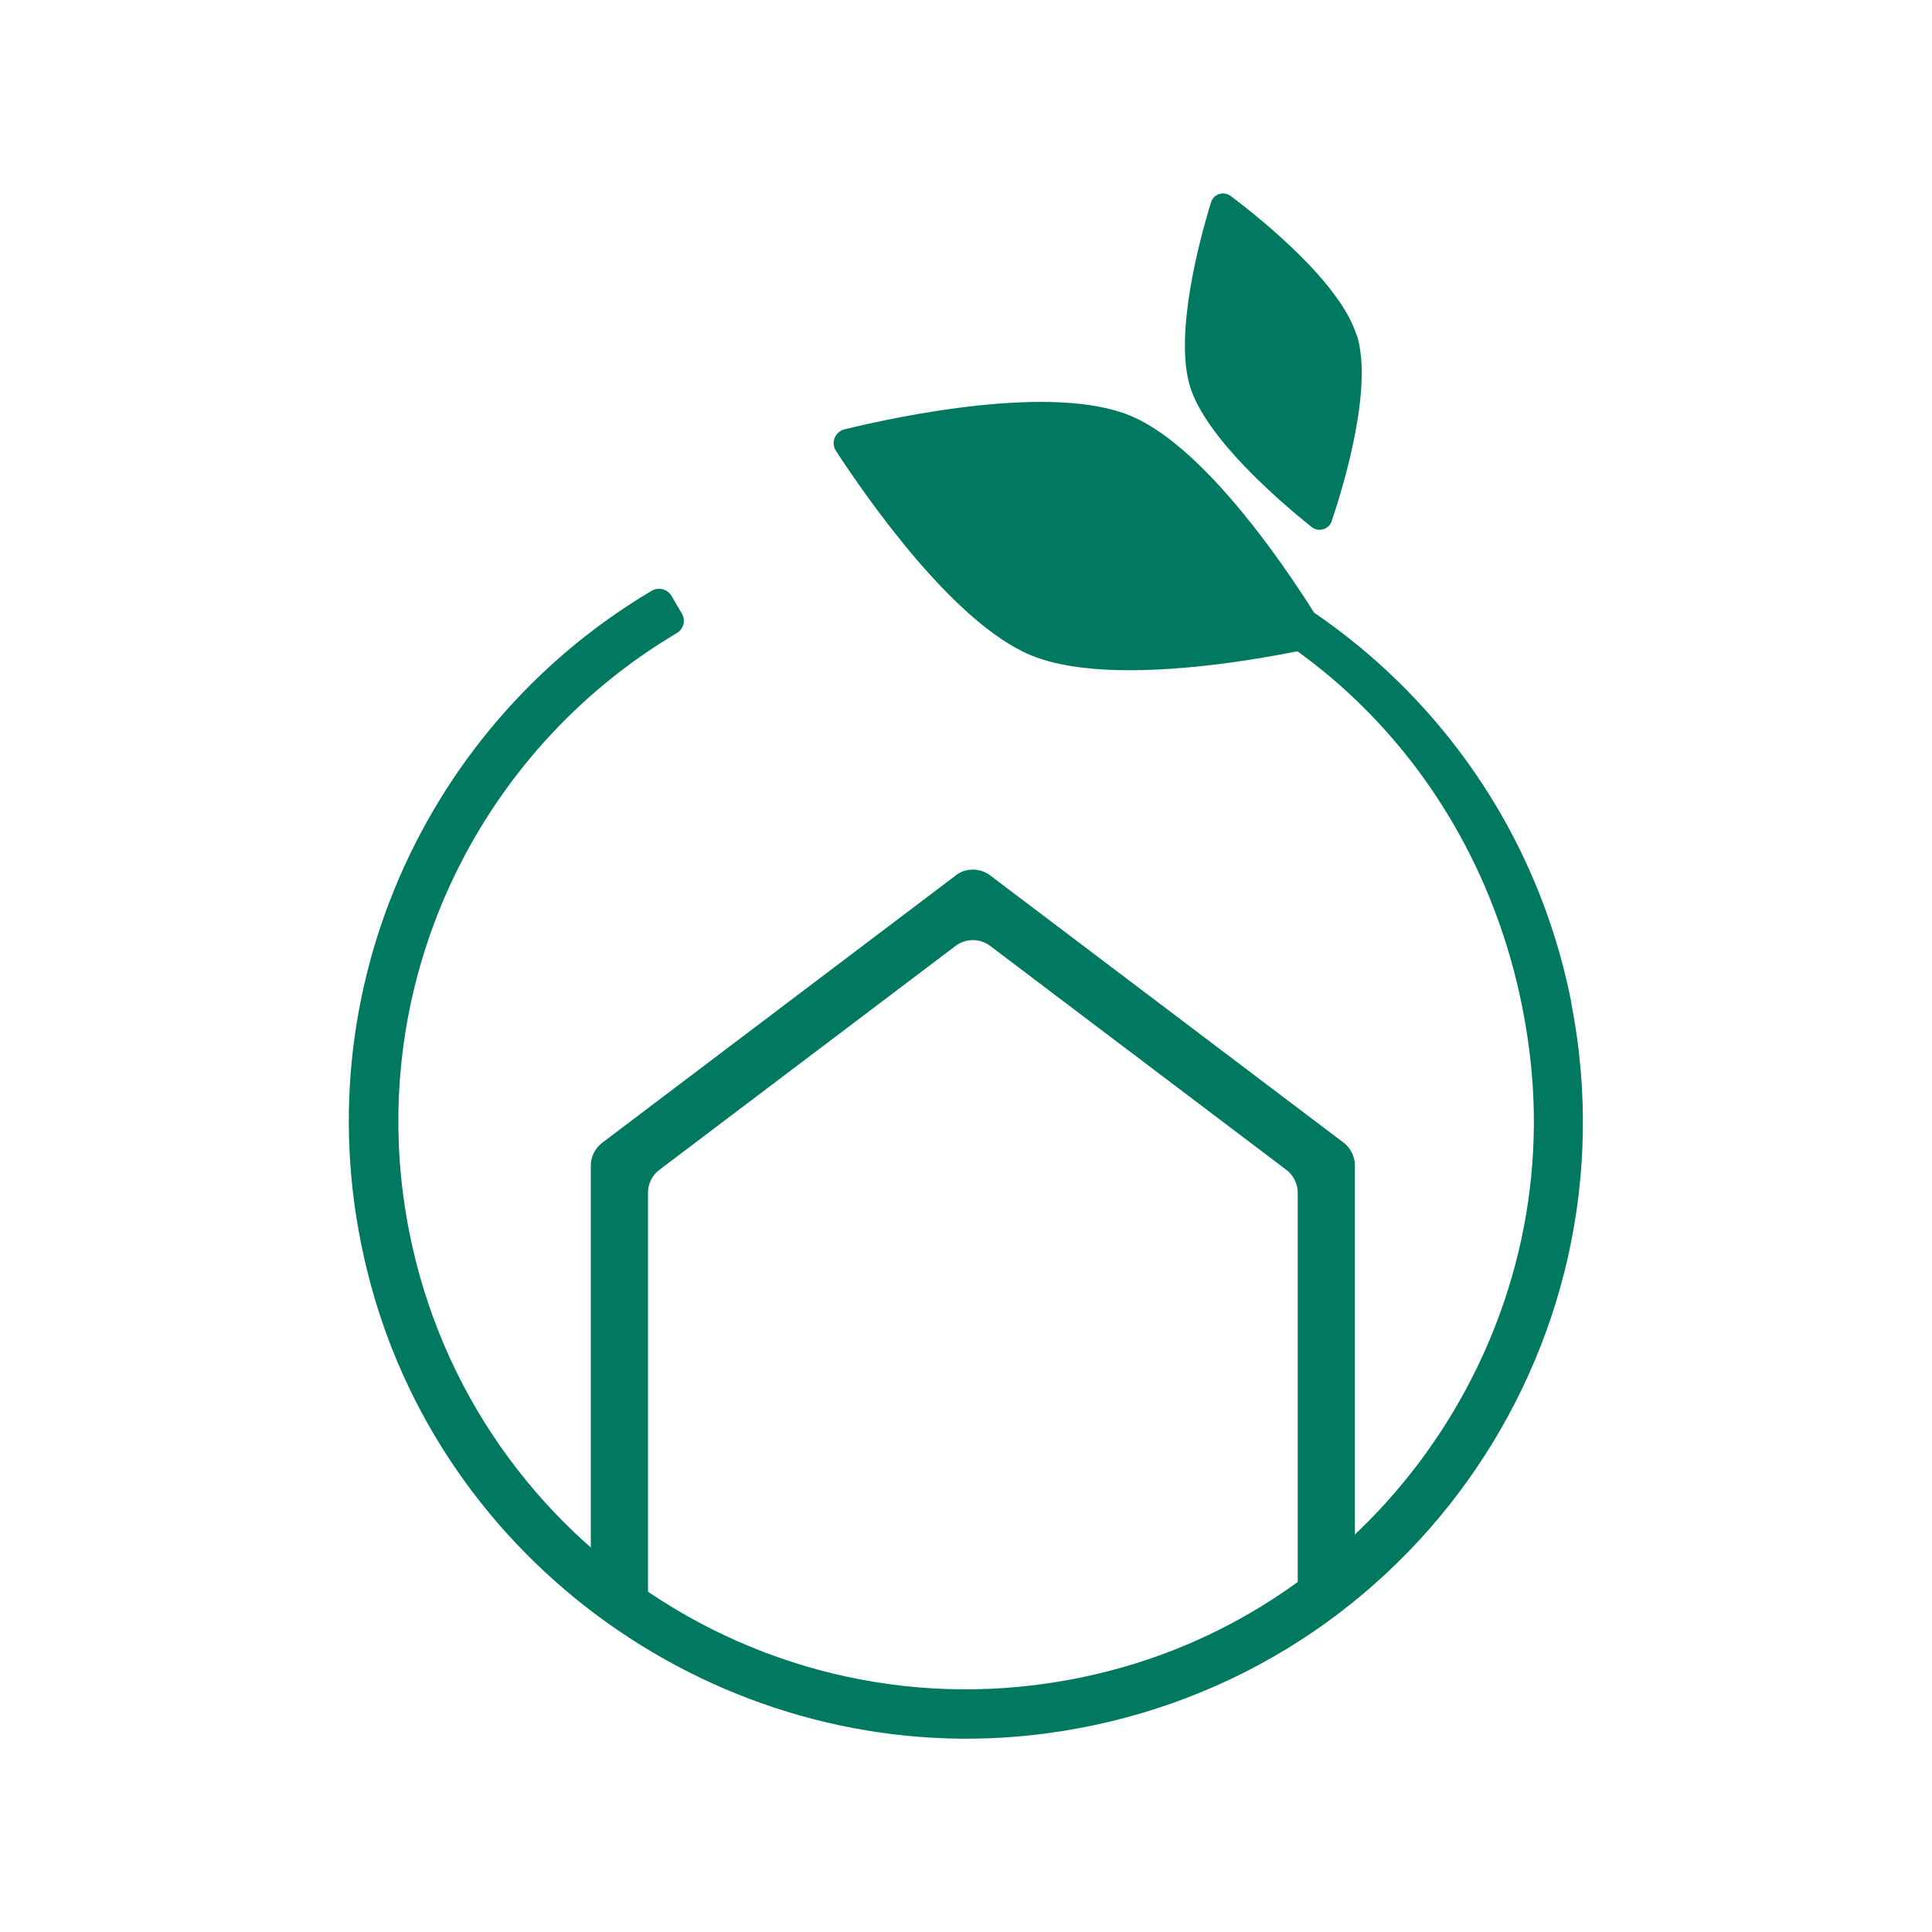 <?xml version="1.0" encoding="UTF-8"?>
<svg id="Lager_1" data-name="Lager 1" xmlns="http://www.w3.org/2000/svg" viewBox="0 0 100 100">
  <defs>
    <style>
      .cls-1 {
        fill: #007960;
        stroke-width: 0px;
      }
    </style>
  </defs>
  <path class="cls-1" d="M70.23,17.34c.84,2.7-.63,7.63-1.3,9.63-.15.44-.68.59-1.04.31-1.62-1.3-5.45-4.57-6.29-7.26-.83-2.69.47-7.56,1.08-9.54.13-.44.66-.61,1.03-.33,1.68,1.27,5.68,4.51,6.51,7.21Z"/>
  <path class="cls-1" d="M58.49,21.51c4.95,2.04,10.5,11.8,10.5,11.8,0,0-10.67,2.65-15.62.61-4.03-1.66-8.55-8.21-10.1-10.58-.28-.43-.05-1,.45-1.12,2.79-.68,10.73-2.37,14.77-.71Z"/>
  <path class="cls-1" d="M49.46,45.32l-18.29,13.83c-.37.28-.59.72-.59,1.18v20.9c0,.82.66,1.48,1.48,1.48h0c.82,0,.41.41.41-.41l1.07,1.05v-21.62c0-.46.22-.9.59-1.18l15.33-11.59c.53-.4,1.26-.4,1.79,0l15.33,11.59c.37.28.59.72.59,1.18v21.62c0,.82.66-.65,1.48-.65h0c.82,0,1.48-.66,1.48-1.48v-20.9c0-.46-.22-.9-.59-1.18l-18.29-13.83c-.53-.4-1.26-.4-1.79,0Z"/>
  <path class="cls-1" d="M81.34,51.93c-2.48-12.68-12.16-22.12-23.96-24.93v2.22c11.49,2.75,20.41,12.69,21.84,25.69,1.58,14.33-7.79,27.92-21.74,31.56-16.56,4.32-33.07-6.24-36.31-22.77-2.45-12.54,3.46-24.77,13.86-30.93.35-.21.47-.65.27-1l-.54-.92c-.21-.36-.67-.48-1.03-.27-12.11,7.17-18.63,21.9-14.37,36.51,4.36,14.95,19.29,24.66,34.73,22.64,18.45-2.42,30.76-19.83,27.24-37.8Z"/>
</svg>